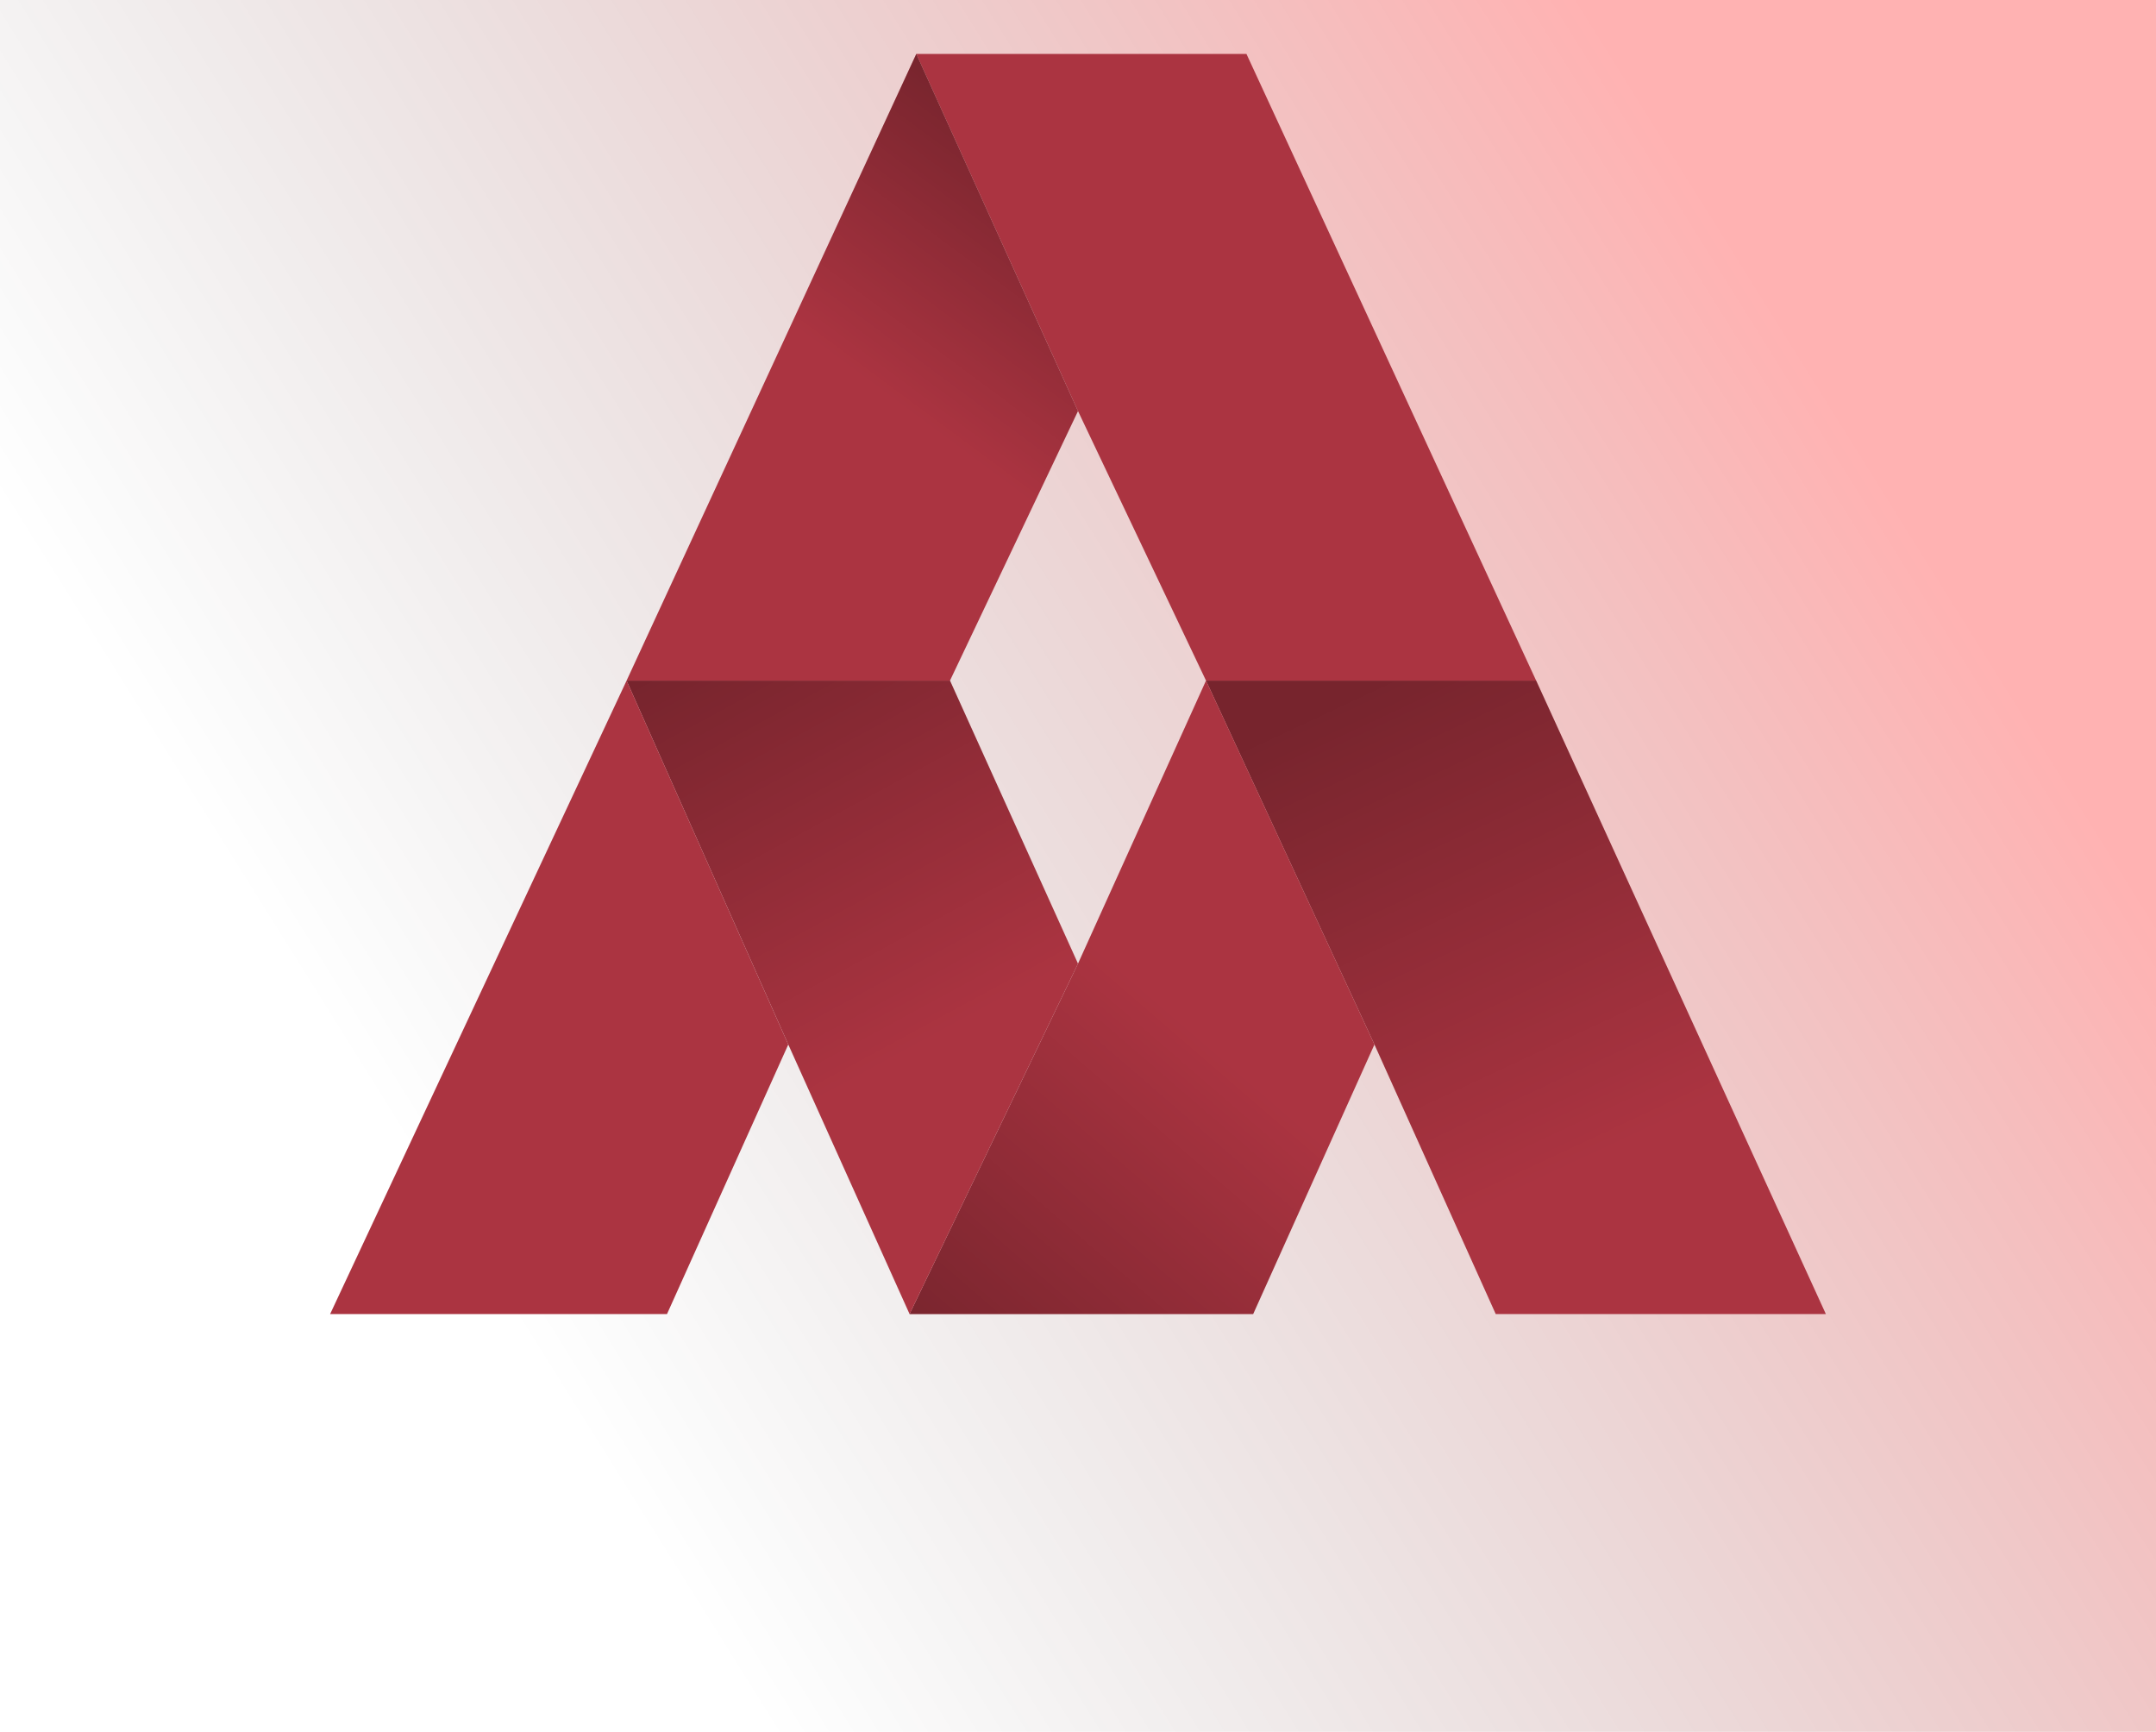 <?xml version="1.0" encoding="utf-8"?>
<!-- Generator: Adobe Illustrator 24.1.0, SVG Export Plug-In . SVG Version: 6.00 Build 0)  -->
<svg version="1.1" id="Layer_1" xmlns="http://www.w3.org/2000/svg" xmlns:xlink="http://www.w3.org/1999/xlink" x="0px" y="0px"
	 viewBox="0 0 32 25.7" style="enable-background:new 0 0 32 25.7;" xml:space="preserve">
<style type="text/css">
	.st0{fill:#FFFFFF;}
	.st1{fill:url(#SVGID_1_);}
	.st2{fill:#AB3441;}
	.st3{fill:url(#SVGID_2_);}
	.st4{fill:url(#SVGID_3_);}
	.st5{fill:url(#SVGID_4_);}
	.st6{fill:url(#SVGID_5_);}
</style>
<g id="Background">
	<rect y="0" class="st0" width="32" height="25.7"/>
</g>
<g id="Background_Gradient">
	
		<linearGradient id="SVGID_1_" gradientUnits="userSpaceOnUse" x1="27.082" y1="20.079" x2="6.909" y2="7.46" gradientTransform="matrix(1 0 0 -1 0 25.997)">
		<stop  offset="0" style="stop-color:#FF0000;stop-opacity:0.3"/>
		<stop  offset="1" style="stop-color:#000000;stop-opacity:0"/>
	</linearGradient>
	<rect y="0" class="st1" width="32" height="25.7"/>
</g>
<g id="Layer_1_1_">
	<g>
		<polygon class="st2" points="22.8,10.1 17.9,10.1 20.4,15.5 22.2,19.5 27.1,19.5 		"/>
		
			<linearGradient id="SVGID_2_" gradientUnits="userSpaceOnUse" x1="20.385" y1="16.26" x2="23.617" y2="23.174" gradientTransform="matrix(1 0 0 1 0 -6)">
			<stop  offset="0" style="stop-color:#000000;stop-opacity:0.3"/>
			<stop  offset="1" style="stop-color:#000000;stop-opacity:0"/>
		</linearGradient>
		<polygon class="st3" points="22.8,10.1 17.9,10.1 20.4,15.5 22.2,19.5 27.1,19.5 		"/>
		<polygon class="st2" points="18.5,0.8 13.6,0.8 16,6.1 17.9,10.1 22.8,10.1 		"/>
		<polygon class="st2" points="17.9,10.1 16,14.3 13.5,19.5 18.6,19.5 20.4,15.5 		"/>
		
			<linearGradient id="SVGID_3_" gradientUnits="userSpaceOnUse" x1="13.659" y1="26.106" x2="17.763" y2="21.348" gradientTransform="matrix(1 0 0 1 0 -6)">
			<stop  offset="0" style="stop-color:#000000;stop-opacity:0.3"/>
			<stop  offset="1" style="stop-color:#000000;stop-opacity:0"/>
		</linearGradient>
		<polygon class="st4" points="17.9,10.1 16,14.3 13.5,19.5 18.6,19.5 20.4,15.5 		"/>
		<polygon class="st2" points="14.1,10.1 9.3,10.1 11.7,15.5 13.5,19.5 16,14.3 		"/>
		
			<linearGradient id="SVGID_4_" gradientUnits="userSpaceOnUse" x1="10.905" y1="15.448" x2="14.07" y2="21.281" gradientTransform="matrix(1 0 0 1 0 -6)">
			<stop  offset="0" style="stop-color:#000000;stop-opacity:0.3"/>
			<stop  offset="1" style="stop-color:#000000;stop-opacity:0"/>
		</linearGradient>
		<polygon class="st5" points="14.1,10.1 9.3,10.1 11.7,15.5 13.5,19.5 16,14.3 		"/>
		<polygon class="st2" points="16,6.1 13.6,0.8 9.3,10.1 9.3,10.1 14.1,10.1 		"/>
		
			<linearGradient id="SVGID_5_" gradientUnits="userSpaceOnUse" x1="15.965" y1="8.578" x2="13.399" y2="12.043" gradientTransform="matrix(1 0 0 1 0 -6)">
			<stop  offset="0" style="stop-color:#000000;stop-opacity:0.3"/>
			<stop  offset="1" style="stop-color:#000000;stop-opacity:0"/>
		</linearGradient>
		<polygon class="st6" points="16,6.1 13.6,0.8 9.3,10.1 9.3,10.1 14.1,10.1 		"/>
		<polygon class="st2" points="4.9,19.5 9.9,19.5 11.7,15.5 9.3,10.1 9.3,10.1 		"/>
	</g>
</g>
</svg>
